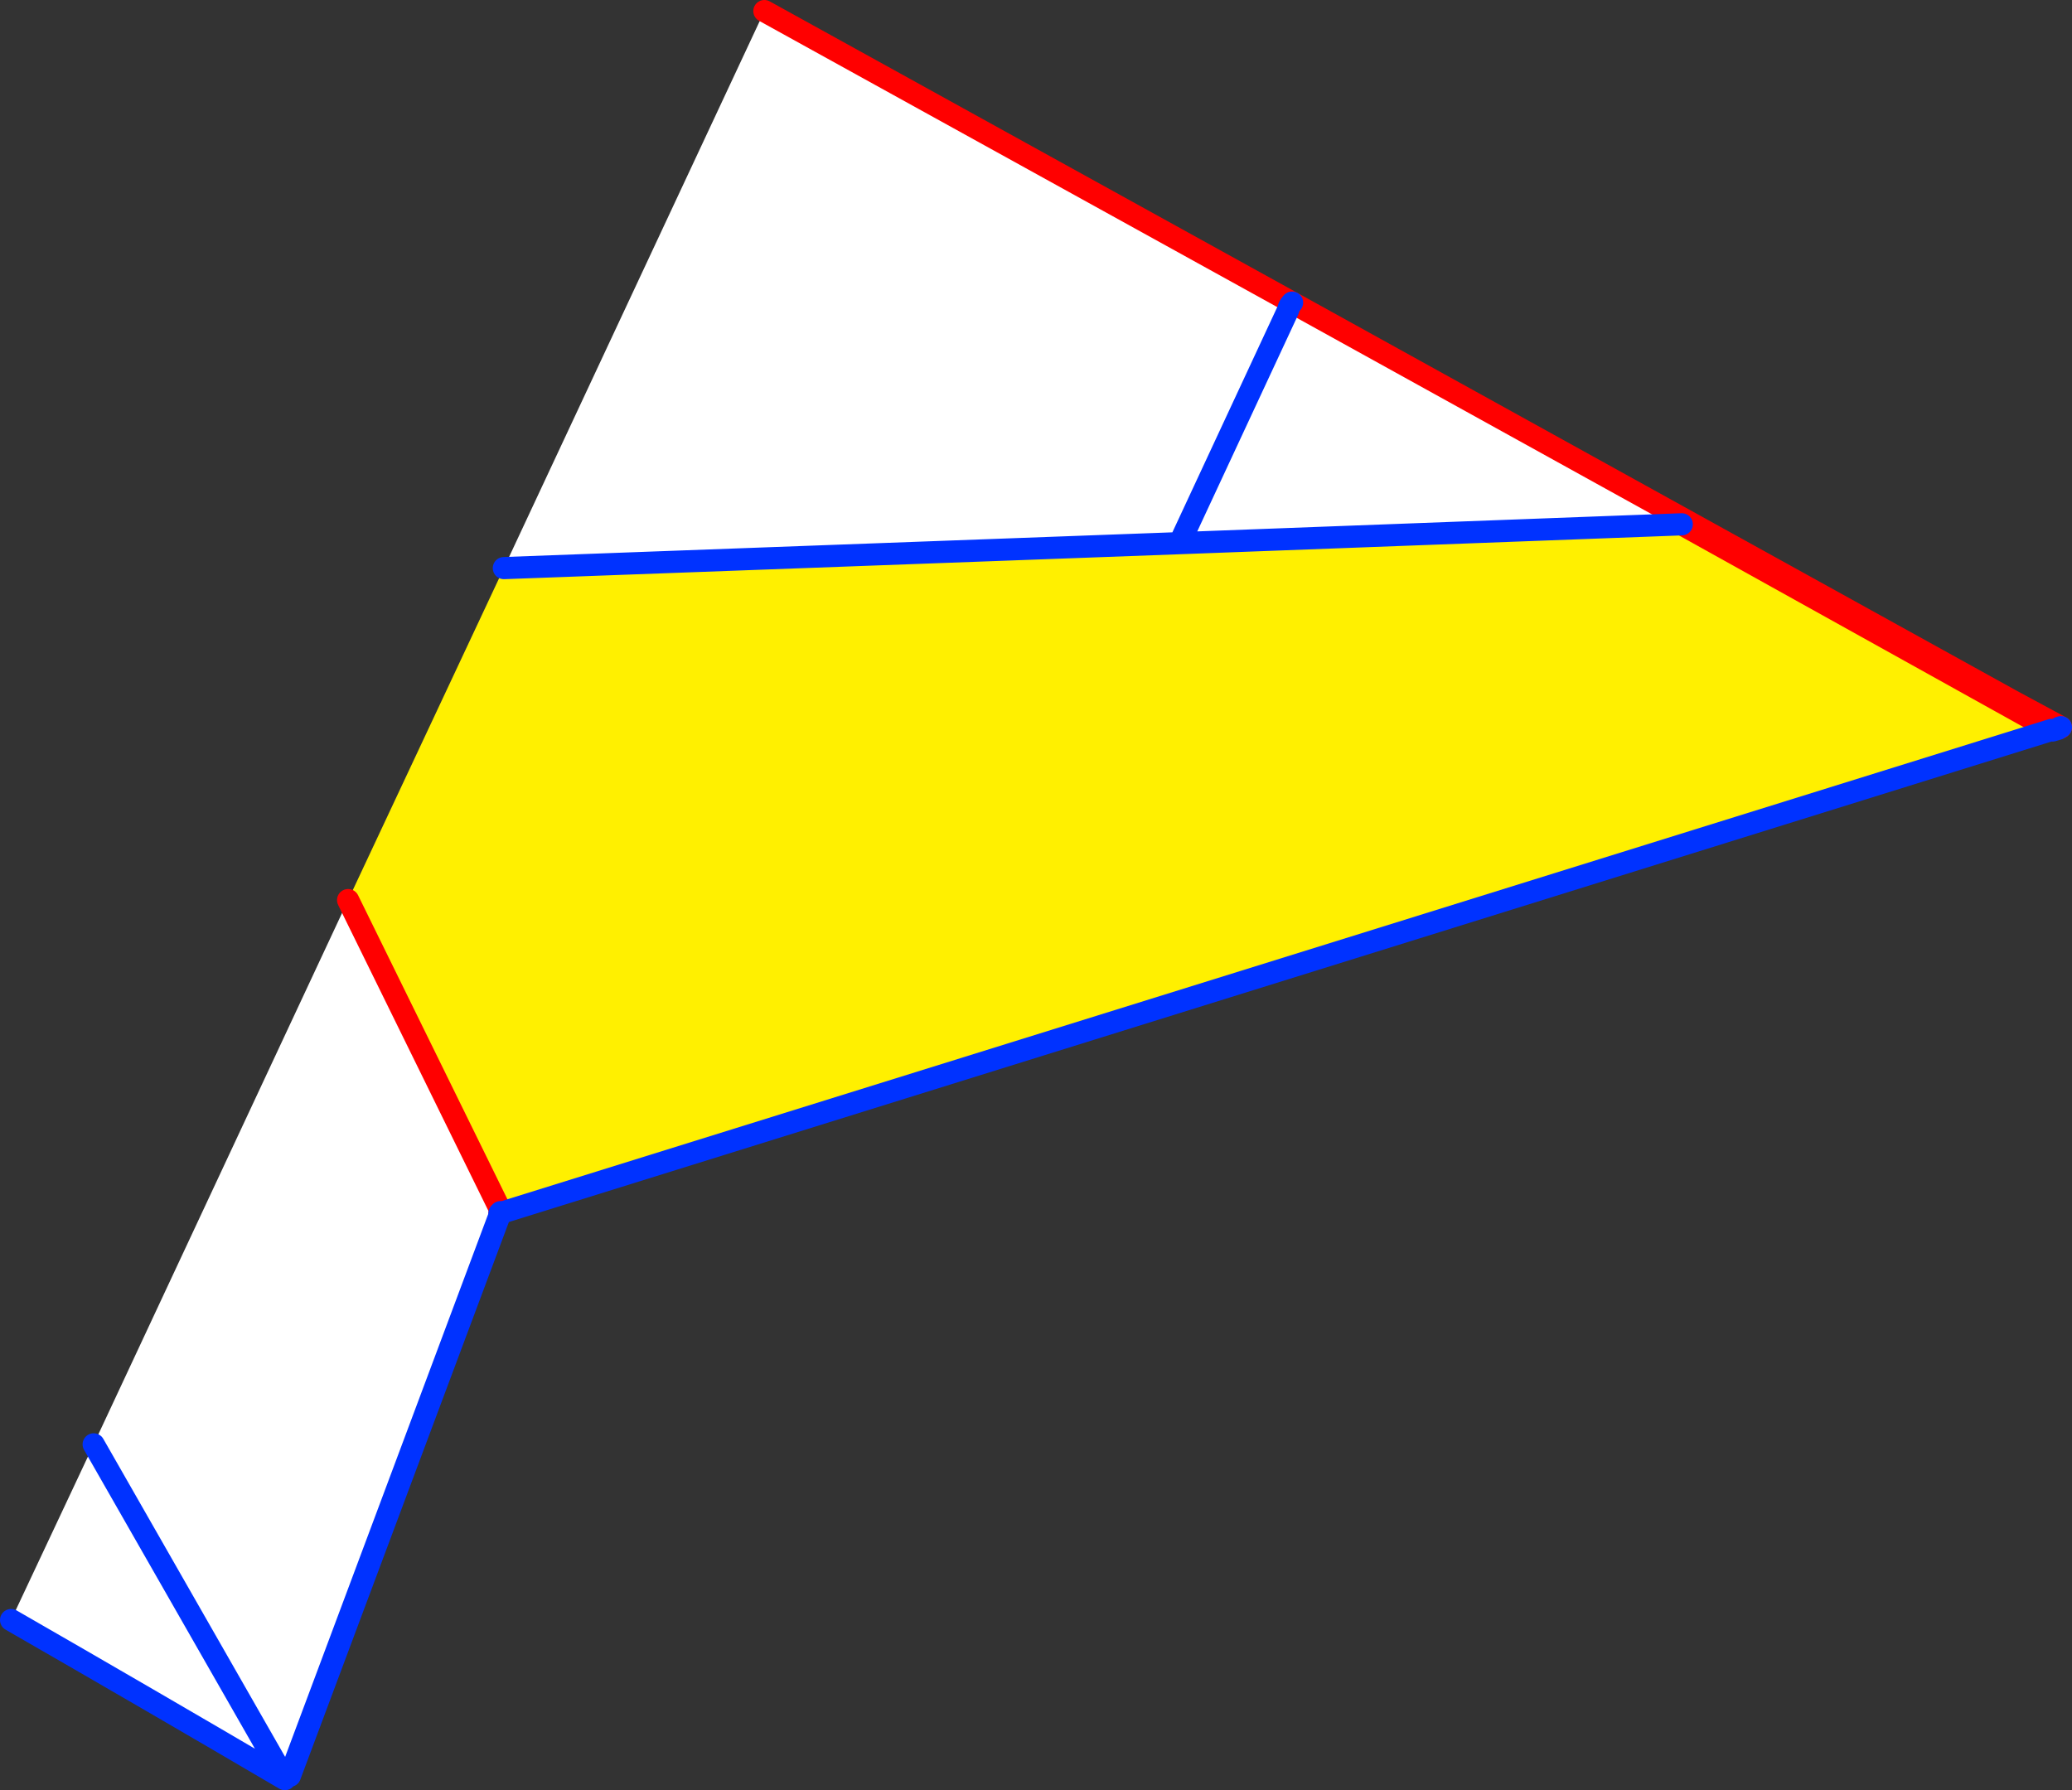 <?xml version="1.0" encoding="UTF-8" standalone="no"?>
<svg xmlns:xlink="http://www.w3.org/1999/xlink" height="161.5px" width="186.9px" xmlns="http://www.w3.org/2000/svg">
  <rect width="100%" height="100%" fill="#333333" stroke="none"/>
  <g transform="matrix(1.0, 0.0, 0.0, 1.0, -289.8, -205.3)">
    <path d="M471.25 268.5 L475.7 270.9 475.55 270.95 Q473.4 269.65 471.25 268.5 M321.2 286.5 L335.25 256.55 396.2 254.3 441.5 252.6 474.85 271.15 335.05 314.7 321.2 286.5" fill="#fff000" fill-rule="evenodd" stroke="none"/>
    <path d="M475.55 270.95 L475.65 270.95 475.45 271.05 474.95 271.2 334.95 314.7 315.95 365.5 315.5 365.6 315.4 365.6 315.5 365.8 Q303.15 358.55 290.8 351.45 L298.25 335.6 321.2 286.5 335.05 314.7 474.85 271.15 474.95 271.2 474.85 271.15 441.5 252.6 396.2 254.3 406.0 233.25 406.05 233.05 406.1 232.95 406.15 232.85 406.35 232.6 471.25 268.5 Q473.4 269.65 475.55 270.95 M335.25 256.55 L358.75 206.3 406.35 232.6 406.15 232.85 406.1 232.95 406.05 233.05 406.0 233.25 396.2 254.3 335.25 256.55 M334.95 314.7 L335.05 314.7 334.95 314.7 334.95 314.65 334.95 314.7 334.85 314.75 334.95 314.7 M334.95 314.65 L334.85 314.75 334.95 314.65 M315.4 365.6 L298.25 335.6 315.4 365.6" fill="#ffffff" fill-rule="evenodd" stroke="none"/>
    <path d="M471.25 268.5 L475.7 270.9 M475.55 270.95 L475.65 270.95 M358.75 206.3 L406.35 232.6 471.25 268.5 Q473.4 269.65 475.55 270.95 M441.5 252.6 L474.85 271.15 M334.85 314.75 L334.95 314.65 M335.05 314.7 L321.2 286.5" fill="none" stroke="#ff0000" stroke-linecap="round" stroke-linejoin="round" stroke-width="2.0"/>
    <path d="M475.7 270.9 L475.55 270.95 M475.45 271.05 L474.95 271.2 474.85 271.15 335.05 314.7 334.95 314.7 315.95 365.5 315.5 365.6 315.4 365.6 315.5 365.8 Q303.15 358.55 290.8 351.45 M406.35 232.6 L406.15 232.85 406.1 232.95 406.05 233.05 406.0 233.25 396.2 254.3 441.5 252.6 M335.25 256.55 L396.2 254.3 M334.95 314.65 L334.95 314.7 334.85 314.75 M298.25 335.6 L315.4 365.6" fill="none" stroke="#0032ff" stroke-linecap="round" stroke-linejoin="round" stroke-width="2.0"/>
  </g>
</svg>
